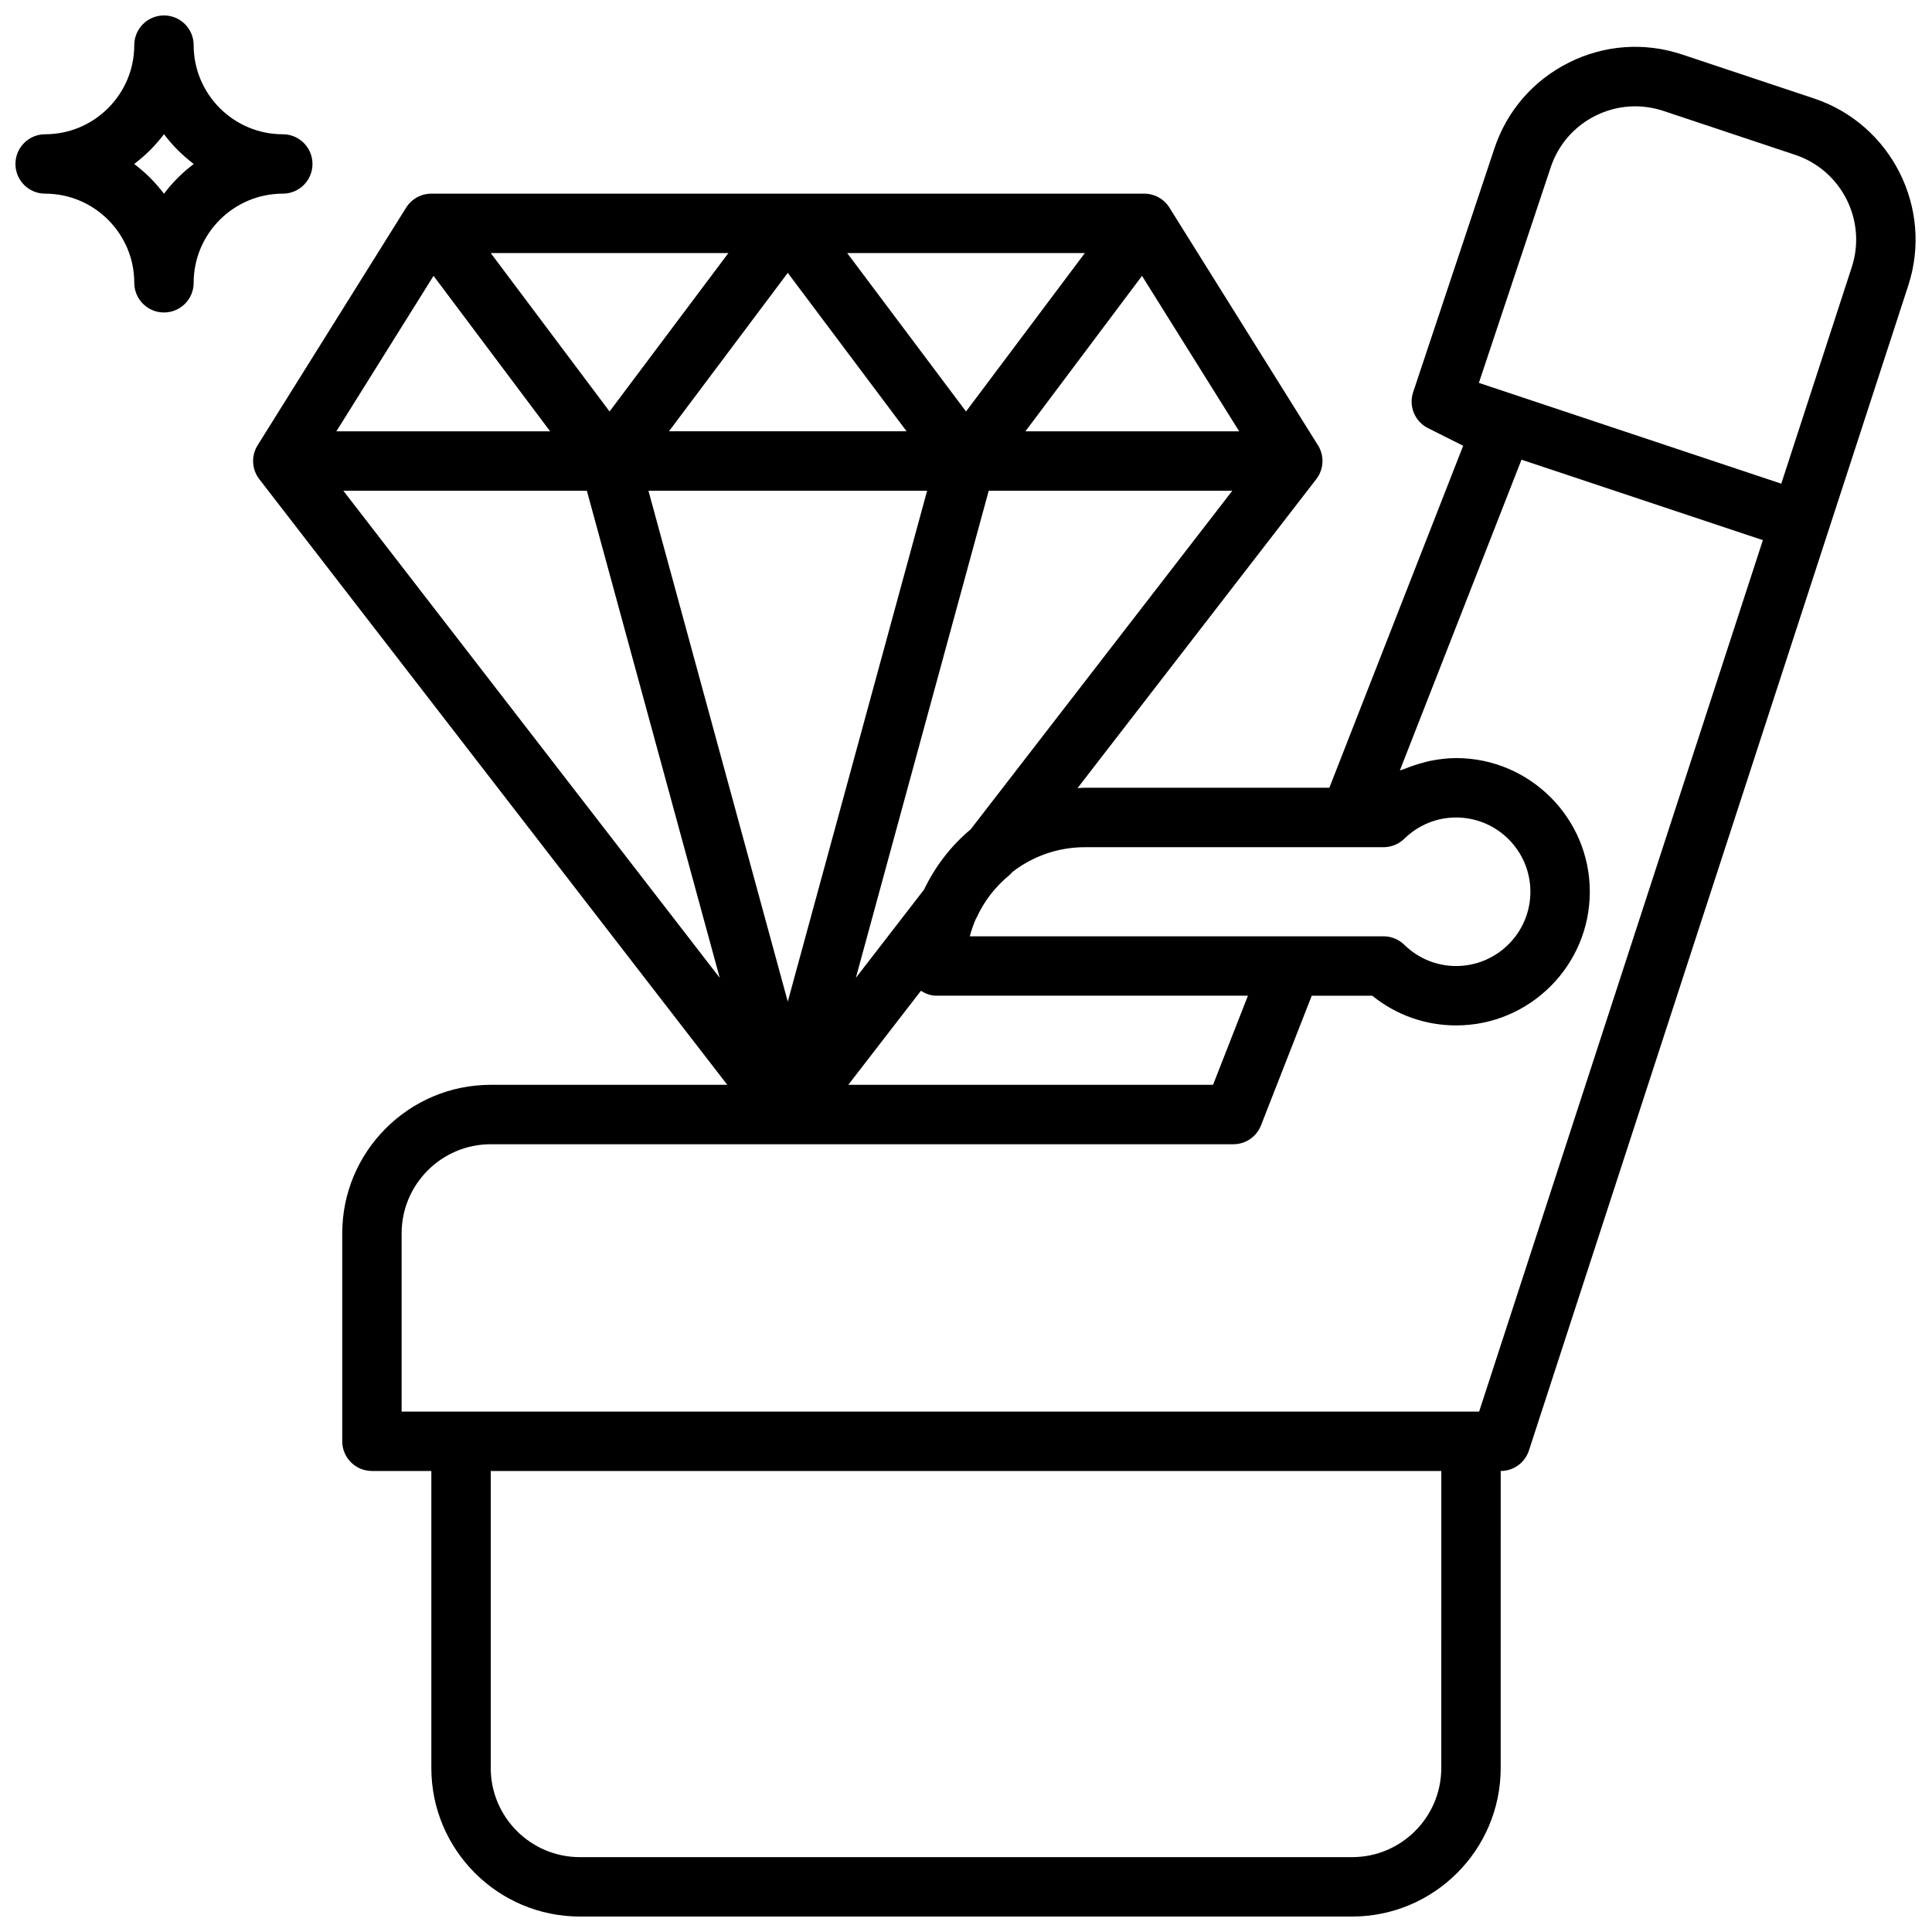 <?xml version="1.0" encoding="UTF-8"?>
<!-- Uploaded to: ICON Repo, www.svgrepo.com, Generator: ICON Repo Mixer Tools -->
<svg width="800px" height="800px" version="1.1" viewBox="144 144 512 512" xmlns="http://www.w3.org/2000/svg">
 <defs>
  <clipPath id="b">
   <path d="m211 156h440.9v495.9h-440.9z"/>
  </clipPath>
  <clipPath id="a">
   <path d="m148.09 148.09h78.906v78.906h-78.906z"/>
  </clipPath>
 </defs>
 <g>
  <g clip-path="url(#b)">
   <path d="m493.27 262-39.359-62.977c-1.441-2.297-3.961-3.699-6.676-3.699h-188.93c-2.715 0-5.234 1.402-6.676 3.699l-39.359 62.977c-1.746 2.793-1.566 6.383 0.449 8.988l124.02 160.5h-62.684c-21.703 0-39.359 17.656-39.359 39.359v55.105c0 4.352 3.527 7.871 7.871 7.871h15.742v78.719c0 21.703 17.656 39.359 39.359 39.359h204.67c21.703 0 39.359-17.656 39.359-39.359l0.004-78.719c3.41 0 6.43-2.188 7.484-5.434l100.54-308.77c6.668-20.5-4.543-42.715-24.984-49.523l-34.93-11.645c-9.98-3.336-20.648-2.566-30.047 2.133-9.406 4.707-16.414 12.785-19.734 22.758l-21.531 64.59c-1.234 3.723 0.441 7.777 3.945 9.531l9.312 4.66-35.465 90.637h-64.793c-0.652 0-1.289 0.07-1.938 0.094l63.266-81.875c2.016-2.606 2.199-6.188 0.449-8.984zm-105.22 144.57c1.215 0.75 2.551 1.301 4.078 1.301h82.586l-9.242 23.617h-96.668zm-35.281-190.26 31.488 41.988h-62.977zm-47.23 36.738-31.488-41.98h62.977zm62.977-41.98h62.977l-31.488 41.98zm-33.781 192.07-99.754-129.09h64.543zm-18.891-129.09h73.855l-36.93 135.39zm130.8-56.945 25.75 41.199h-56.648zm-187.75 0 30.898 41.199h-56.648zm267.06 395.44c0 13.02-10.598 23.617-23.617 23.617h-204.67c-13.02 0-23.617-10.598-23.617-23.617v-78.719h251.91zm29.004-424.21c1.992-5.992 6.203-10.832 11.84-13.656 5.637-2.809 12.035-3.273 18.027-1.281l34.93 11.645c12.273 4.094 18.996 17.43 14.996 29.719l-18.695 57.418-80.137-26.711zm-7.746 77.484 63.969 21.324-75.195 230.94h-285.55v-47.23c0-13.02 10.598-23.617 23.617-23.617h196.8c3.242 0 6.148-1.984 7.328-5.008l13.445-34.352h16.035c6.289 5.094 14.066 7.871 22.23 7.871 19.531 0 35.426-15.895 35.426-35.426 0-19.527-15.895-35.422-35.426-35.422-2.379 0-4.699 0.301-6.984 0.762-0.699 0.141-1.379 0.355-2.07 0.543-1.59 0.426-3.133 0.938-4.644 1.574-0.395 0.164-0.828 0.227-1.219 0.41zm-45.559 102.7h8.996c2.055 0 4.039-0.812 5.504-2.242 3.711-3.633 8.59-5.633 13.738-5.633 10.848 0 19.68 8.824 19.68 19.68 0 10.859-8.832 19.684-19.68 19.684-5.148 0-10.027-2-13.738-5.629-1.469-1.434-3.445-2.246-5.5-2.246h-109.65c0.418-1.613 0.977-3.164 1.629-4.668 0.07-0.133 0.172-0.262 0.242-0.402 1.93-4.25 4.84-8.023 8.66-11.18 0.293-0.242 0.535-0.535 0.789-0.82 5.312-4.09 11.957-6.543 19.168-6.543zm-112.77 11.238-18.074 23.387 35.211-129.09h64.551l-69.336 89.734c-5.195 4.344-9.406 9.797-12.352 15.969z"/>
  </g>
  <g clip-path="url(#a)">
   <path d="m218.94 179.58c-13.02 0-23.617-10.598-23.617-23.617 0-4.352-3.527-7.871-7.871-7.871s-7.871 3.519-7.871 7.871c0 13.02-10.598 23.617-23.617 23.617-4.344 0-7.871 3.519-7.871 7.871s3.527 7.871 7.871 7.871c13.02 0 23.617 10.598 23.617 23.617 0 4.352 3.527 7.871 7.871 7.871s7.871-3.519 7.871-7.871c0-13.02 10.598-23.617 23.617-23.617 4.344 0 7.871-3.519 7.871-7.871s-3.523-7.871-7.871-7.871zm-31.488 15.766c-2.242-2.988-4.91-5.648-7.894-7.894 2.984-2.242 5.652-4.902 7.894-7.894 2.246 2.992 4.914 5.652 7.894 7.894-2.981 2.246-5.648 4.906-7.894 7.894z"/>
  </g>
 </g>
</svg>